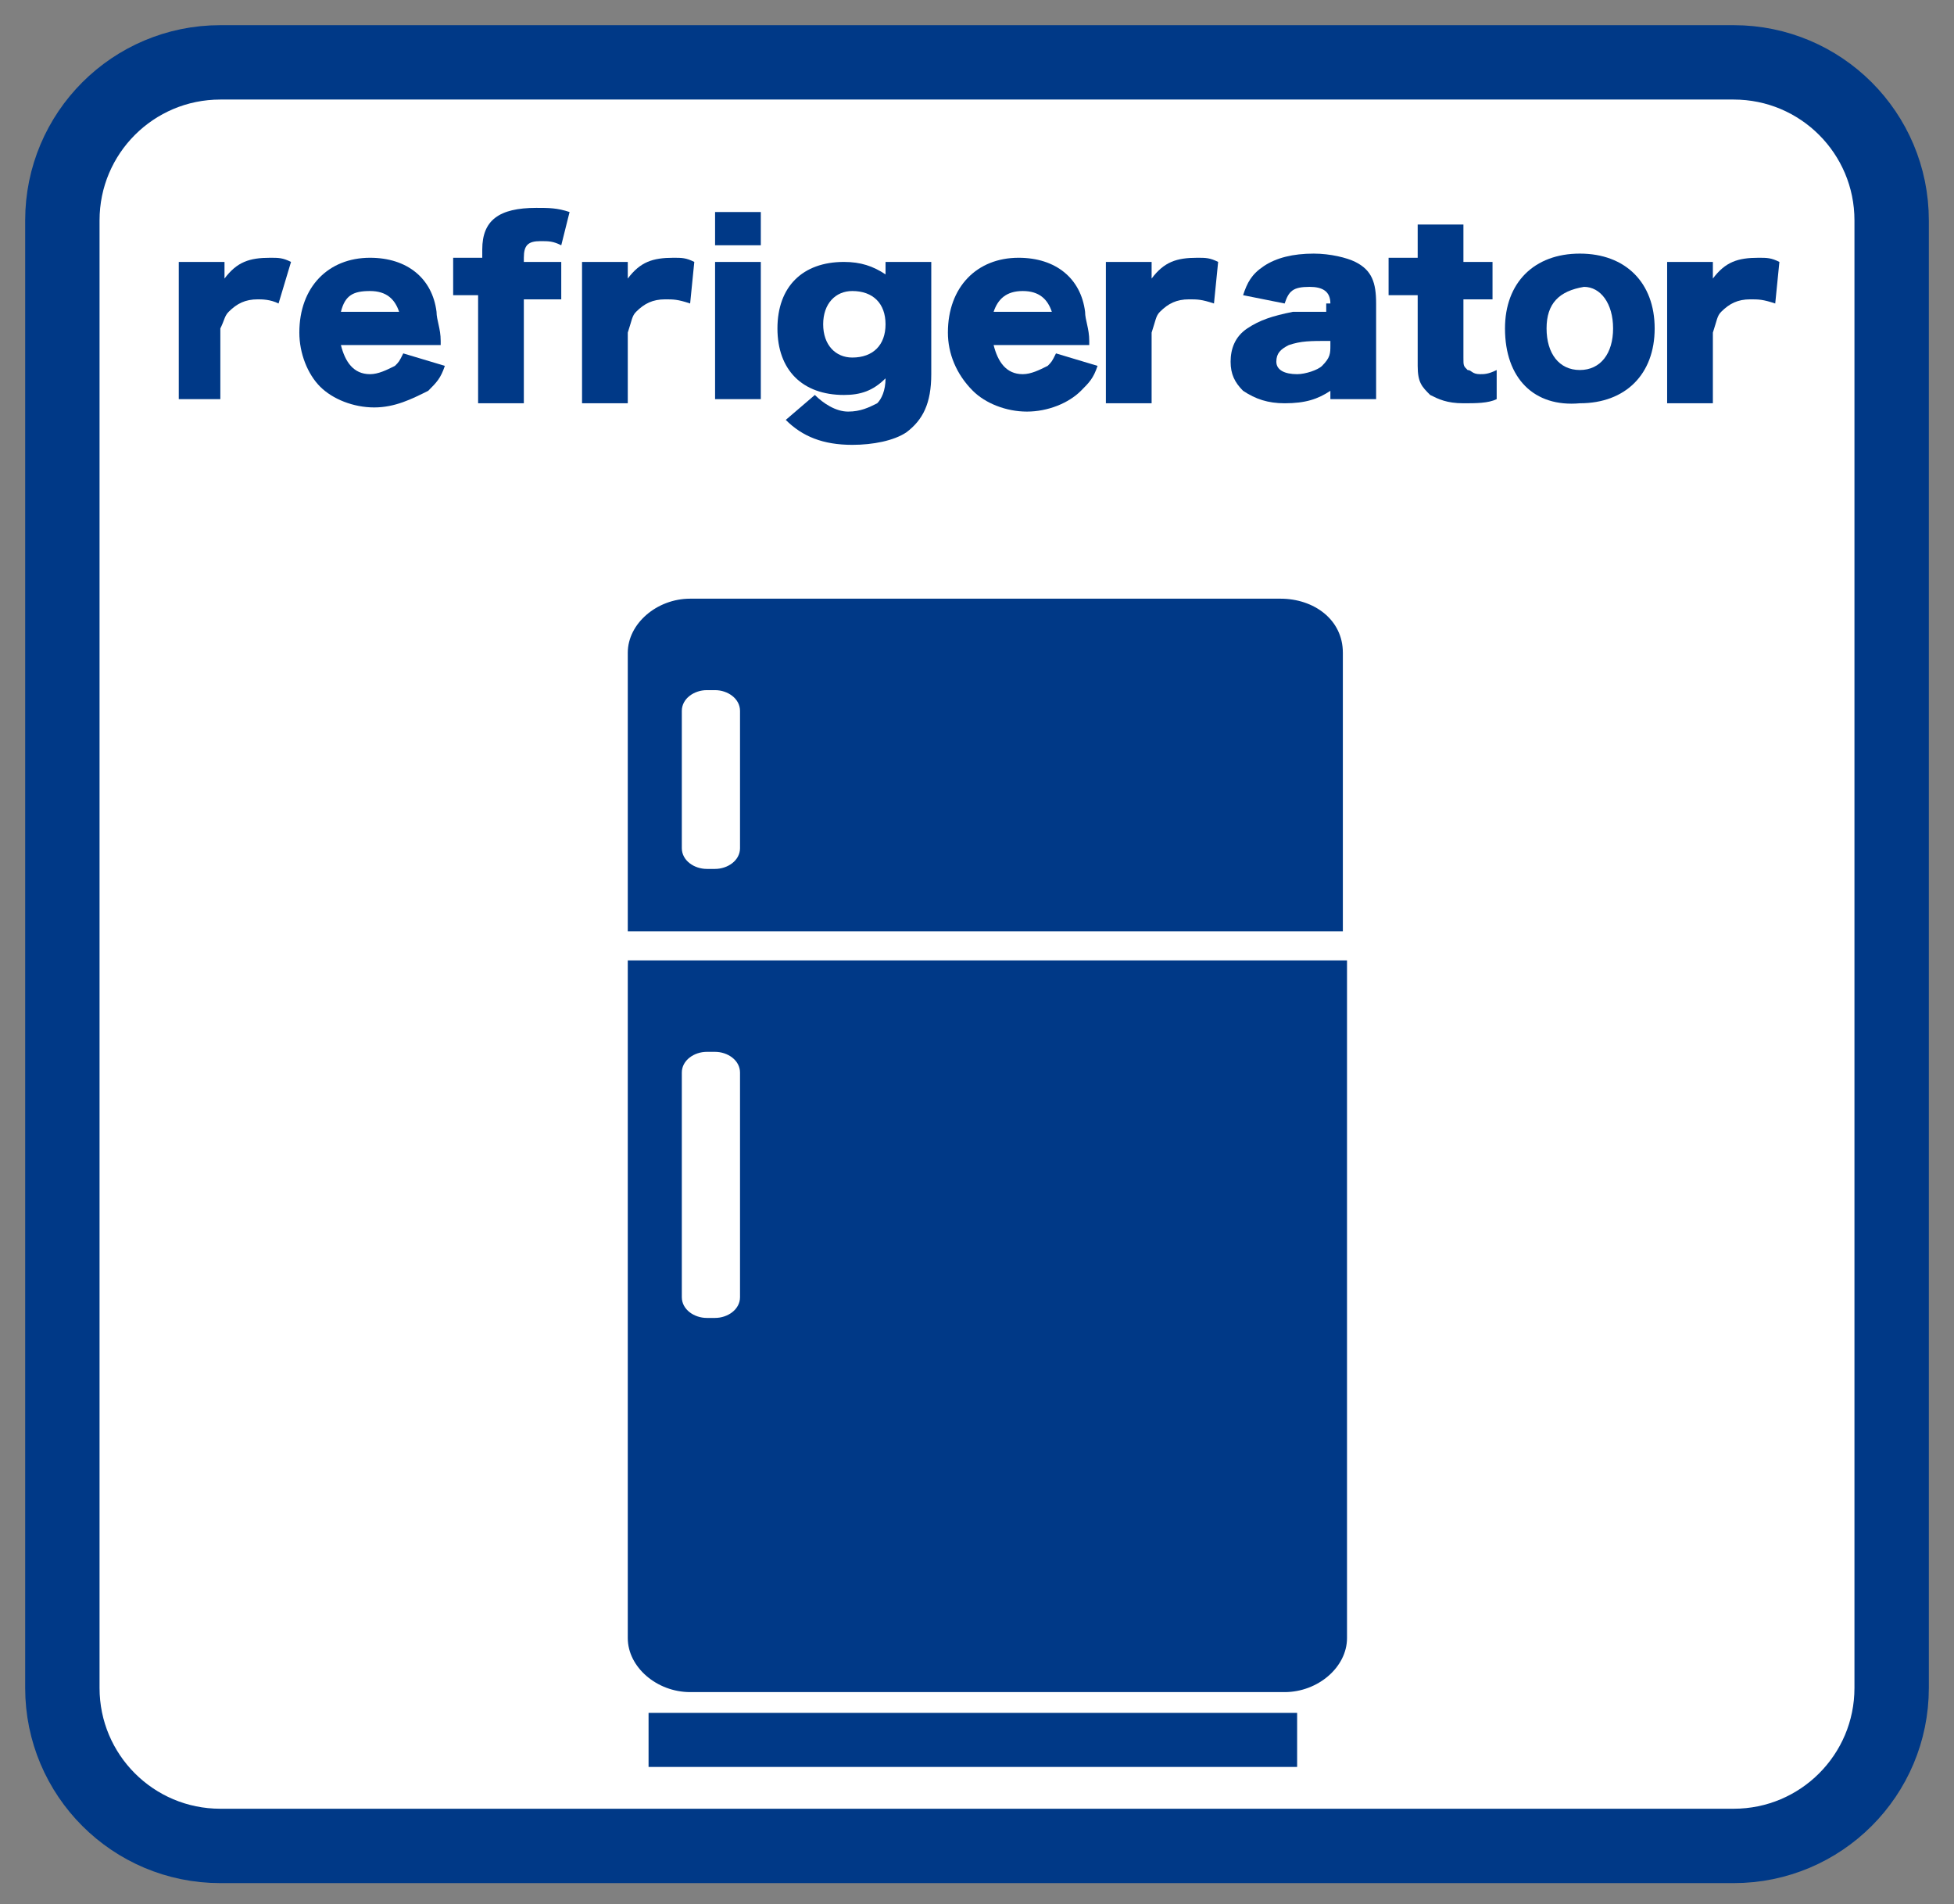 <?xml version="1.0" encoding="utf-8"?>
<!-- Generator: Adobe Illustrator 28.1.0, SVG Export Plug-In . SVG Version: 6.00 Build 0)  -->
<svg version="1.1" id="レイヤー_1" xmlns="http://www.w3.org/2000/svg" xmlns:xlink="http://www.w3.org/1999/xlink" x="0px"
	 y="0px" viewBox="0 0 47 45.8" style="enable-background:new 0 0 47 45.8;" xml:space="preserve">
<rect x="0" y="0" width="47" height="45.8" fill="#808080" stroke="none"/>
<style type="text/css">
	.st0{fill:#FFFFFF;}
	.st1{fill:none;stroke:#003987;stroke-width:1.789;stroke-miterlimit:10;}
	.st2{fill:#003987;}
</style>
<path class="st0" d="M1.5,5.3c0-2.1,1.7-3.8,3.8-3.8h36.4c2.1,0,3.8,1.7,3.8,3.8v35.3c0,2.1-1.7,3.8-3.8,3.8H5.3
	c-2.1,0-3.8-1.7-3.8-3.8L1.5,5.3L1.5,5.3z"/>
<path class="st1" d="M1.5,5.3c0-2.1,1.7-3.8,3.8-3.8h36.4c2.1,0,3.8,1.7,3.8,3.8v35.3c0,2.1-1.7,3.8-3.8,3.8H5.3
	c-2.1,0-3.8-1.7-3.8-3.8L1.5,5.3L1.5,5.3z"/>
<rect x="15.6" y="41.2" class="st2" width="15.6" height="1.3"/>
<path class="st2" d="M30.8,14.4H16.6c-0.8,0-1.5,0.6-1.5,1.3v6.7h17.2v-6.7C32.3,14.9,31.6,14.4,30.8,14.4 M17.8,20.4
	c0,0.3-0.3,0.5-0.6,0.5H17c-0.3,0-0.6-0.2-0.6-0.5v-3.3c0-0.3,0.3-0.5,0.6-0.5h0.2c0.3,0,0.6,0.2,0.6,0.5V20.4z"/>
<path class="st2" d="M15.1,39.4c0,0.7,0.7,1.3,1.5,1.3h14.3c0.8,0,1.5-0.6,1.5-1.3V23.1H15.1V39.4z M16.4,25.8
	c0-0.3,0.3-0.5,0.6-0.5h0.2c0.3,0,0.6,0.2,0.6,0.5v5.4c0,0.3-0.3,0.5-0.6,0.5H17c-0.3,0-0.6-0.2-0.6-0.5V25.8z"/>
<g>
	<path class="st2" d="M6.7,7.3C6.5,7.2,6.3,7.2,6.2,7.2c-0.3,0-0.5,0.1-0.7,0.3C5.4,7.6,5.4,7.7,5.3,7.9v0.9c0,0.4,0,0.6,0,0.8H4.3
		c0-0.3,0-0.5,0-0.8V7.1c0-0.4,0-0.6,0-0.8h1.1v0.4c0.3-0.4,0.6-0.5,1.1-0.5c0.2,0,0.3,0,0.5,0.1L6.7,7.3z"/>
	<path class="st2" d="M8.2,8.3c0.1,0.4,0.3,0.7,0.7,0.7c0.2,0,0.4-0.1,0.6-0.2c0.1-0.1,0.1-0.1,0.2-0.3l1,0.3
		c-0.1,0.3-0.2,0.4-0.4,0.6C9.9,9.6,9.5,9.8,9,9.8c-0.5,0-1-0.2-1.3-0.5C7.4,9,7.2,8.5,7.2,8c0-1.1,0.7-1.8,1.7-1.8
		c0.9,0,1.5,0.5,1.6,1.3c0,0.2,0.1,0.4,0.1,0.7c0,0,0,0.1,0,0.1H8.2z M9.6,7.5C9.5,7.2,9.3,7,8.9,7C8.5,7,8.3,7.1,8.2,7.5H9.6z"/>
	<path class="st2" d="M11.5,7.1c-0.3,0-0.4,0-0.6,0V6.2c0.2,0,0.4,0,0.6,0h0.1V6C11.6,5.3,12,5,12.9,5c0.3,0,0.5,0,0.8,0.1l-0.2,0.8
		c-0.2-0.1-0.3-0.1-0.5-0.1c-0.3,0-0.4,0.1-0.4,0.4v0.1h0.2c0.2,0,0.5,0,0.7,0v0.9c-0.2,0-0.4,0-0.7,0h-0.2v1.7c0,0.4,0,0.6,0,0.8
		h-1.1c0-0.3,0-0.5,0-0.8V7.1H11.5z"/>
	<path class="st2" d="M16.6,7.3c-0.3-0.1-0.4-0.1-0.6-0.1c-0.3,0-0.5,0.1-0.7,0.3c-0.1,0.1-0.1,0.2-0.2,0.5v0.9c0,0.4,0,0.6,0,0.8
		h-1.1c0-0.3,0-0.5,0-0.8V7.1c0-0.4,0-0.6,0-0.8h1.1v0.4c0.3-0.4,0.6-0.5,1.1-0.5c0.2,0,0.3,0,0.5,0.1L16.6,7.3z"/>
	<path class="st2" d="M18.3,6.3c0,0.2,0,0.4,0,0.8v1.7c0,0.3,0,0.6,0,0.8h-1.1c0-0.3,0-0.5,0-0.8V7.1c0-0.4,0-0.6,0-0.8H18.3z
		 M18.3,5.1v0.8h-1.1V5.1H18.3z"/>
	<path class="st2" d="M19.6,9.5c0.2,0.2,0.5,0.4,0.8,0.4c0.3,0,0.5-0.1,0.7-0.2c0.1-0.1,0.2-0.3,0.2-0.6c-0.3,0.3-0.6,0.4-1,0.4
		c-1,0-1.6-0.6-1.6-1.6c0-1,0.6-1.6,1.6-1.6c0.4,0,0.7,0.1,1,0.3c0,0,0-0.1,0-0.1V6.3h1.1c0,0.2,0,0.4,0,0.8V9
		c0,0.7-0.2,1.1-0.6,1.4c-0.3,0.2-0.8,0.3-1.3,0.3c-0.7,0-1.2-0.2-1.6-0.6L19.6,9.5z M20.5,8.6c0.5,0,0.8-0.3,0.8-0.8S21,7,20.5,7
		c-0.4,0-0.7,0.3-0.7,0.8C19.8,8.3,20.1,8.6,20.5,8.6z"/>
	<path class="st2" d="M23.9,8.3c0.1,0.4,0.3,0.7,0.7,0.7c0.2,0,0.4-0.1,0.6-0.2c0.1-0.1,0.1-0.1,0.2-0.3l1,0.3
		c-0.1,0.3-0.2,0.4-0.4,0.6c-0.3,0.3-0.8,0.5-1.3,0.5c-0.5,0-1-0.2-1.3-0.5C23,9,22.8,8.5,22.8,8c0-1.1,0.7-1.8,1.7-1.8
		c0.9,0,1.5,0.5,1.6,1.3c0,0.2,0.1,0.4,0.1,0.7c0,0,0,0.1,0,0.1H23.9z M25.3,7.5C25.2,7.2,25,7,24.6,7c-0.4,0-0.6,0.2-0.7,0.5H25.3z
		"/>
	<path class="st2" d="M29.2,7.3c-0.3-0.1-0.4-0.1-0.6-0.1c-0.3,0-0.5,0.1-0.7,0.3c-0.1,0.1-0.1,0.2-0.2,0.5v0.9c0,0.4,0,0.6,0,0.8
		h-1.1c0-0.3,0-0.5,0-0.8V7.1c0-0.4,0-0.6,0-0.8h1.1v0.4c0.3-0.4,0.6-0.5,1.1-0.5c0.2,0,0.3,0,0.5,0.1L29.2,7.3z"/>
	<path class="st2" d="M32,7.3c0-0.3-0.2-0.4-0.5-0.4c-0.4,0-0.5,0.1-0.6,0.4l-1-0.2c0.1-0.3,0.2-0.5,0.5-0.7
		c0.3-0.2,0.7-0.3,1.2-0.3c0.4,0,0.8,0.1,1,0.2c0.4,0.2,0.5,0.5,0.5,1v1.5c0,0.3,0,0.5,0,0.8H32V9.4c-0.3,0.2-0.6,0.3-1.1,0.3
		c-0.4,0-0.7-0.1-1-0.3c-0.2-0.2-0.3-0.4-0.3-0.7c0-0.3,0.1-0.6,0.4-0.8c0.3-0.2,0.6-0.3,1.1-0.4c0.2,0,0.4,0,0.8,0V7.3z M32,8.2
		c-0.5,0-0.7,0-1,0.1c-0.2,0.1-0.3,0.2-0.3,0.4c0,0.2,0.2,0.3,0.5,0.3c0.2,0,0.5-0.1,0.6-0.2C32,8.6,32,8.5,32,8.3V8.2z"/>
	<path class="st2" d="M34.1,6.2c0-0.3,0-0.5,0-0.8h1.1c0,0.2,0,0.5,0,0.8v0.1h0.2c0.2,0,0.4,0,0.5,0v0.9c-0.2,0-0.3,0-0.5,0h-0.2
		v1.4c0,0.2,0,0.2,0.1,0.3c0.1,0,0.1,0.1,0.3,0.1c0.1,0,0.2,0,0.4-0.1L36,9.6c-0.2,0.1-0.5,0.1-0.8,0.1c-0.4,0-0.6-0.1-0.8-0.2
		c-0.2-0.2-0.3-0.3-0.3-0.7V7.1h-0.2c-0.2,0-0.3,0-0.5,0V6.2c0.2,0,0.3,0,0.5,0h0.2V6.2z"/>
	<path class="st2" d="M36.2,7.9c0-1.1,0.7-1.8,1.8-1.8s1.8,0.7,1.8,1.8c0,1.1-0.7,1.8-1.8,1.8C36.9,9.8,36.2,9.1,36.2,7.9z
		 M37.2,7.9c0,0.6,0.3,1,0.8,1s0.8-0.4,0.8-1c0-0.6-0.3-1-0.7-1C37.5,7,37.2,7.3,37.2,7.9z"/>
	<path class="st2" d="M42.7,7.3c-0.3-0.1-0.4-0.1-0.6-0.1c-0.3,0-0.5,0.1-0.7,0.3c-0.1,0.1-0.1,0.2-0.2,0.5v0.9c0,0.4,0,0.6,0,0.8
		h-1.1c0-0.3,0-0.5,0-0.8V7.1c0-0.4,0-0.6,0-0.8h1.1v0.4c0.3-0.4,0.6-0.5,1.1-0.5c0.2,0,0.3,0,0.5,0.1L42.7,7.3z"/>
</g>
</svg>
